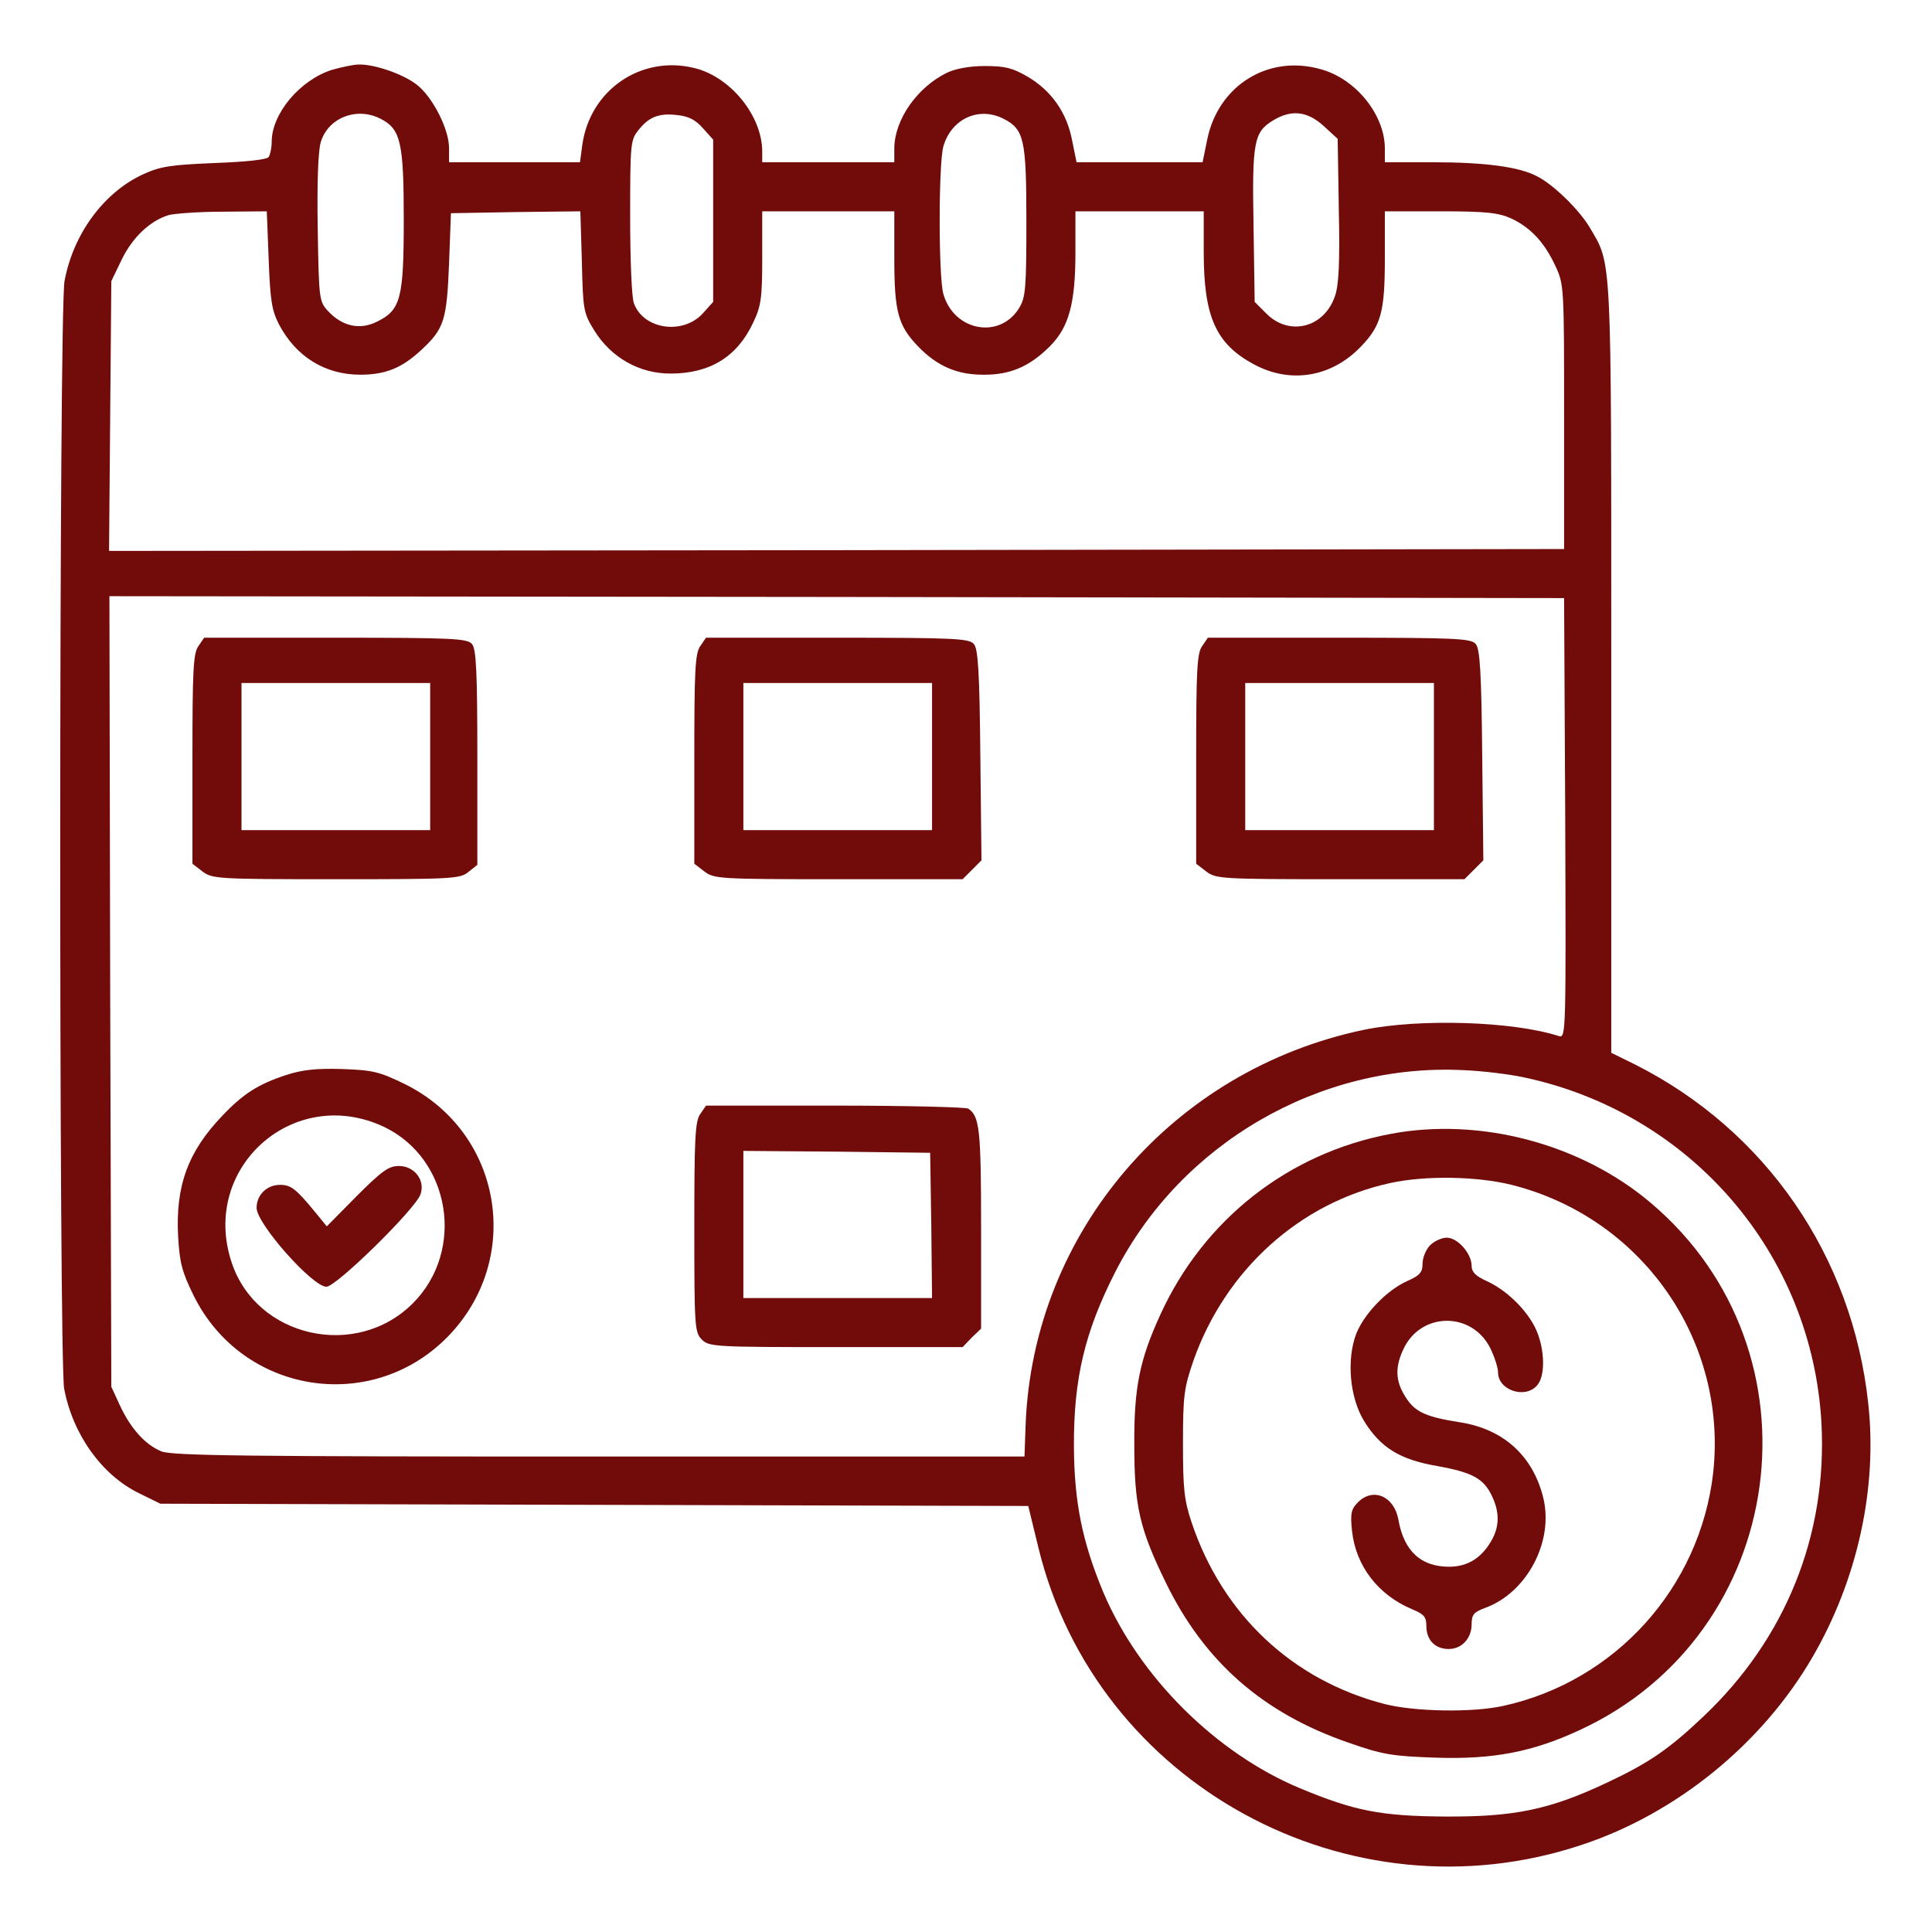 <?xml version="1.0" standalone="no"?>
<!DOCTYPE svg PUBLIC "-//W3C//DTD SVG 20010904//EN"
 "http://www.w3.org/TR/2001/REC-SVG-20010904/DTD/svg10.dtd">
<svg version="1.0" xmlns="http://www.w3.org/2000/svg"
 width="512pt" height="512pt" viewBox="0 0 512 512"
 preserveAspectRatio="xMidYMid meet">

<g transform="translate(0,512) scale(0.1,-0.1)"
fill="#000000" stroke="none">
<path d="M880 4935 c-85 -27 -160 -116 -160 -191 0 -16 -4 -34 -8 -40 -4 -7
-60 -13 -143 -16 -118 -5 -144 -9 -190 -30 -104 -48 -185 -158 -208 -283 -15
-79 -15 -2859 -1 -2935 23 -122 100 -229 198 -277 l57 -28 1150 -3 1150 -3 27
-111 c153 -627 823 -993 1440 -787 251 83 478 268 611 497 119 204 173 448
148 673 -42 390 -271 723 -618 898 l-63 31 0 1018 c0 1110 2 1069 -57 1169
-27 46 -96 114 -140 136 -47 25 -139 37 -275 37 l-128 0 0 38 c-1 88 -76 182
-168 208 -140 41 -274 -42 -303 -187 l-12 -59 -167 0 -167 0 -12 59 c-14 73
-55 131 -118 168 -40 23 -59 28 -113 28 -41 0 -78 -7 -101 -18 -79 -39 -138
-124 -139 -199 l0 -38 -175 0 -175 0 0 28 c0 95 -84 199 -181 222 -141 34
-276 -59 -296 -205 l-6 -45 -173 0 -174 0 0 38 c0 50 -44 136 -86 168 -36 28
-112 54 -153 53 -14 0 -46 -7 -71 -14z m129 -130 c53 -27 61 -63 61 -267 0
-210 -8 -240 -72 -271 -45 -22 -91 -12 -129 29 -23 25 -24 31 -27 217 -2 123
1 206 8 230 19 65 96 95 159 62z m854 -25 l27 -30 0 -215 0 -215 -27 -30 c-52
-58 -157 -44 -183 26 -6 14 -10 117 -10 228 0 193 1 205 21 230 28 36 55 47
104 41 29 -3 48 -12 68 -35z m797 25 c54 -28 60 -54 60 -272 0 -176 -2 -201
-19 -229 -51 -84 -173 -62 -201 37 -13 45 -13 344 0 391 21 73 94 107 160 73z
m848 -19 l37 -34 3 -189 c3 -137 0 -199 -10 -227 -28 -84 -120 -108 -181 -48
l-32 32 -3 202 c-4 223 1 248 52 279 48 29 90 25 134 -15z m-2796 -353 c4
-107 8 -135 27 -172 45 -86 122 -134 216 -134 67 0 111 18 163 67 59 55 66 78
72 226 l5 135 172 3 171 2 4 -133 c3 -128 4 -136 33 -183 45 -72 119 -114 202
-114 105 0 177 45 219 135 21 44 24 65 24 173 l0 122 175 0 175 0 0 -125 c0
-141 10 -178 63 -233 50 -52 103 -75 172 -75 72 -1 124 22 177 75 51 51 68
114 68 250 l0 108 170 0 170 0 0 -108 c0 -171 32 -243 132 -297 97 -53 207
-35 285 47 53 55 63 92 63 233 l0 125 148 0 c122 0 154 -4 187 -19 51 -24 88
-63 117 -126 23 -49 23 -56 23 -400 l0 -350 -1928 -3 -1928 -2 3 357 3 358 28
58 c29 59 75 102 124 117 15 4 80 9 144 9 l116 1 5 -127z m3436 -1481 c2 -564
2 -583 -16 -578 -123 40 -371 47 -517 17 -508 -106 -877 -537 -897 -1046 l-3
-85 -1128 0 c-935 0 -1133 2 -1160 14 -43 18 -81 61 -109 121 l-23 50 -3 1048
-2 1047 1927 -2 1928 -3 3 -583z m-110 -687 c443 -94 764 -467 789 -916 16
-297 -95 -573 -315 -780 -90 -85 -142 -121 -255 -174 -151 -71 -244 -90 -427
-89 -171 1 -241 15 -385 75 -223 93 -426 295 -521 519 -56 134 -77 239 -78
385 -1 182 29 306 110 465 174 340 541 553 922 534 51 -2 123 -11 160 -19z" fill="#720c0b"/>
<path d="M526 3408 c-14 -19 -16 -65 -16 -299 l0 -278 26 -20 c26 -20 38 -21
354 -21 308 0 329 1 351 19 l24 19 0 285 c0 226 -3 287 -14 300 -12 15 -50 17
-362 17 l-348 0 -15 -22z m614 -293 l0 -195 -250 0 -250 0 0 195 0 195 250 0
250 0 0 -195z" fill="#720c0b"/>
<path d="M1856 3408 c-14 -19 -16 -65 -16 -299 l0 -278 26 -20 c26 -20 38 -21
356 -21 l329 0 25 25 25 25 -3 278 c-2 218 -6 283 -17 295 -12 15 -50 17 -362
17 l-348 0 -15 -22z m614 -293 l0 -195 -250 0 -250 0 0 195 0 195 250 0 250 0
0 -195z" fill="#720c0b"/>
<path d="M3186 3408 c-14 -19 -16 -65 -16 -299 l0 -278 26 -20 c26 -20 38 -21
356 -21 l329 0 25 25 25 25 -3 278 c-2 218 -6 283 -17 295 -12 15 -50 17 -362
17 l-348 0 -15 -22z m614 -293 l0 -195 -250 0 -250 0 0 195 0 195 250 0 250 0
0 -195z" fill="#720c0b"/>
<path d="M758 2271 c-73 -24 -113 -49 -169 -108 -91 -95 -124 -186 -117 -319
4 -70 10 -94 41 -157 128 -260 469 -316 672 -111 203 206 147 543 -112 671
-68 33 -84 37 -167 40 -68 2 -105 -2 -148 -16z m259 -137 c177 -84 217 -328
77 -468 -150 -150 -414 -91 -480 108 -84 251 164 472 403 360z" fill="#720c0b"/>
<path d="M945 1950 l-79 -80 -31 38 c-51 62 -64 72 -93 72 -35 0 -62 -27 -62
-61 0 -42 148 -209 185 -209 26 0 233 203 249 244 14 37 -15 76 -57 76 -27 0
-45 -13 -112 -80z" fill="#720c0b"/>
<path d="M1856 2168 c-14 -19 -16 -65 -16 -300 0 -265 1 -279 20 -298 19 -19
33 -20 355 -20 l336 0 24 25 25 24 0 266 c0 262 -4 297 -34 317 -6 4 -165 8
-353 8 l-342 0 -15 -22z m612 -295 l2 -193 -250 0 -250 0 0 195 0 195 248 -2
247 -3 3 -192z" fill="#720c0b"/>
<path d="M3685 2115 c-271 -51 -495 -227 -610 -479 -55 -120 -70 -194 -69
-346 0 -161 14 -222 84 -365 102 -209 257 -345 483 -423 91 -32 116 -36 232
-40 152 -5 256 15 381 73 554 255 655 1003 189 1397 -185 157 -453 228 -690
183z m321 -135 c346 -87 573 -413 534 -764 -35 -303 -259 -552 -557 -617 -82
-18 -235 -15 -313 5 -245 63 -430 237 -512 481 -20 60 -23 90 -23 210 0 128 3
147 28 220 85 240 282 418 522 470 92 20 229 18 321 -5z" fill="#720c0b"/>
<path d="M3790 1820 c-11 -11 -20 -33 -20 -48 0 -24 -7 -32 -41 -47 -55 -25
-114 -87 -135 -140 -26 -69 -17 -169 21 -231 44 -71 95 -102 193 -119 94 -17
124 -33 146 -80 21 -44 20 -83 -4 -122 -26 -43 -61 -64 -107 -65 -76 -1 -122
40 -137 124 -11 63 -67 87 -107 47 -18 -18 -21 -29 -16 -76 10 -93 69 -170
160 -208 31 -13 37 -20 37 -44 0 -37 23 -61 59 -61 35 0 61 28 61 66 0 25 6
32 36 43 110 40 182 175 154 291 -27 111 -105 183 -222 201 -84 13 -115 26
-138 59 -31 44 -35 82 -12 132 45 102 183 104 232 4 11 -23 20 -51 20 -63 0
-47 71 -71 103 -35 23 25 21 96 -2 148 -23 51 -78 105 -131 129 -29 13 -40 24
-40 40 0 33 -37 75 -66 75 -13 0 -33 -9 -44 -20z" fill="#720c0b"/>
</g>
</svg>
